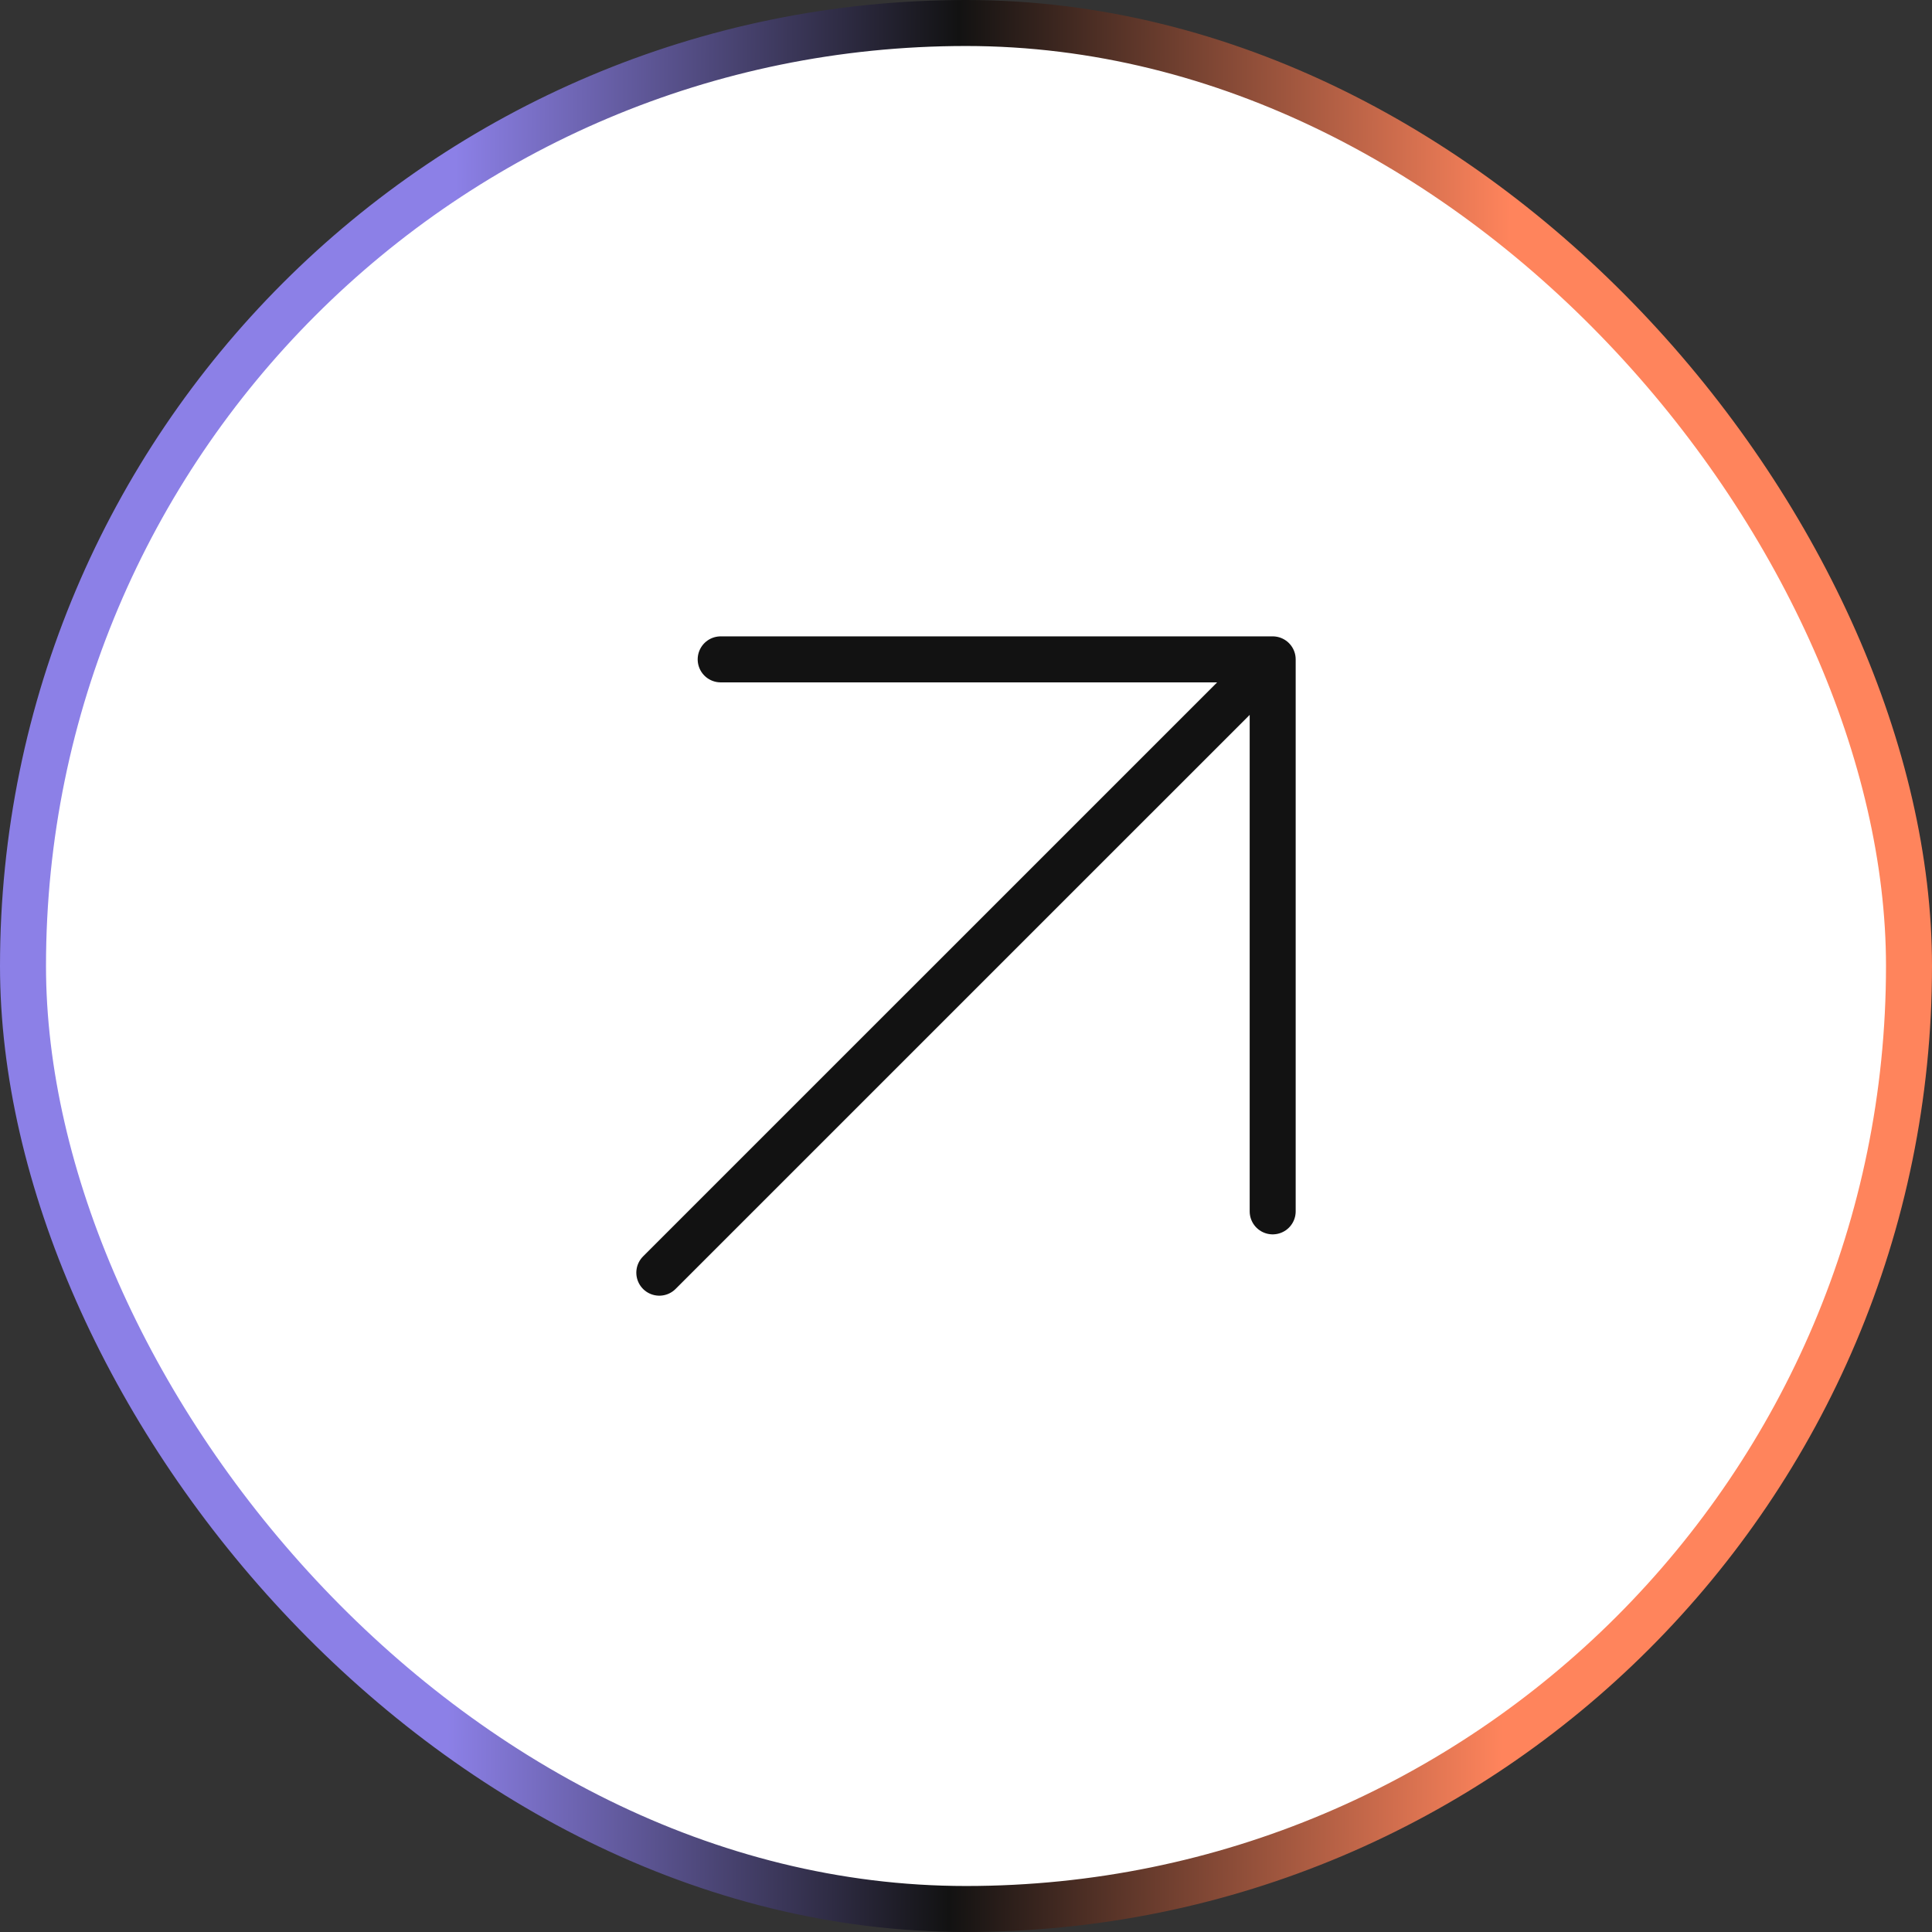 <?xml version="1.0" encoding="UTF-8"?> <svg xmlns="http://www.w3.org/2000/svg" width="42" height="42" viewBox="0 0 42 42" fill="none"><rect x="0" y="0" width="42" height="42" fill="#333333" stroke="none"/><rect x="0.5" y="0.5" width="41" height="41" rx="20.5" fill="white"></rect><rect x="0.5" y="0.5" width="41" height="41" rx="20.5" stroke="url(#paint0_linear_291_970)"></rect><g clip-path="url(#clip0_291_970)"><path d="M27.667 14.334L14.333 27.667M27.667 14.334H15.667M27.667 14.334V26.334" stroke="#121212" stroke-linecap="round" stroke-linejoin="round"></path></g><defs><linearGradient id="paint0_linear_291_970" x1="9.736" y1="35.583" x2="32.672" y2="35.706" gradientUnits="userSpaceOnUse"><stop stop-color="#8C80E7"></stop><stop offset="0.476" stop-color="#121212"></stop><stop offset="1" stop-color="#FF845C"></stop></linearGradient><clipPath id="clip0_291_970"><rect width="32" height="32" fill="white" transform="translate(5 5)"></rect></clipPath></defs></svg> 